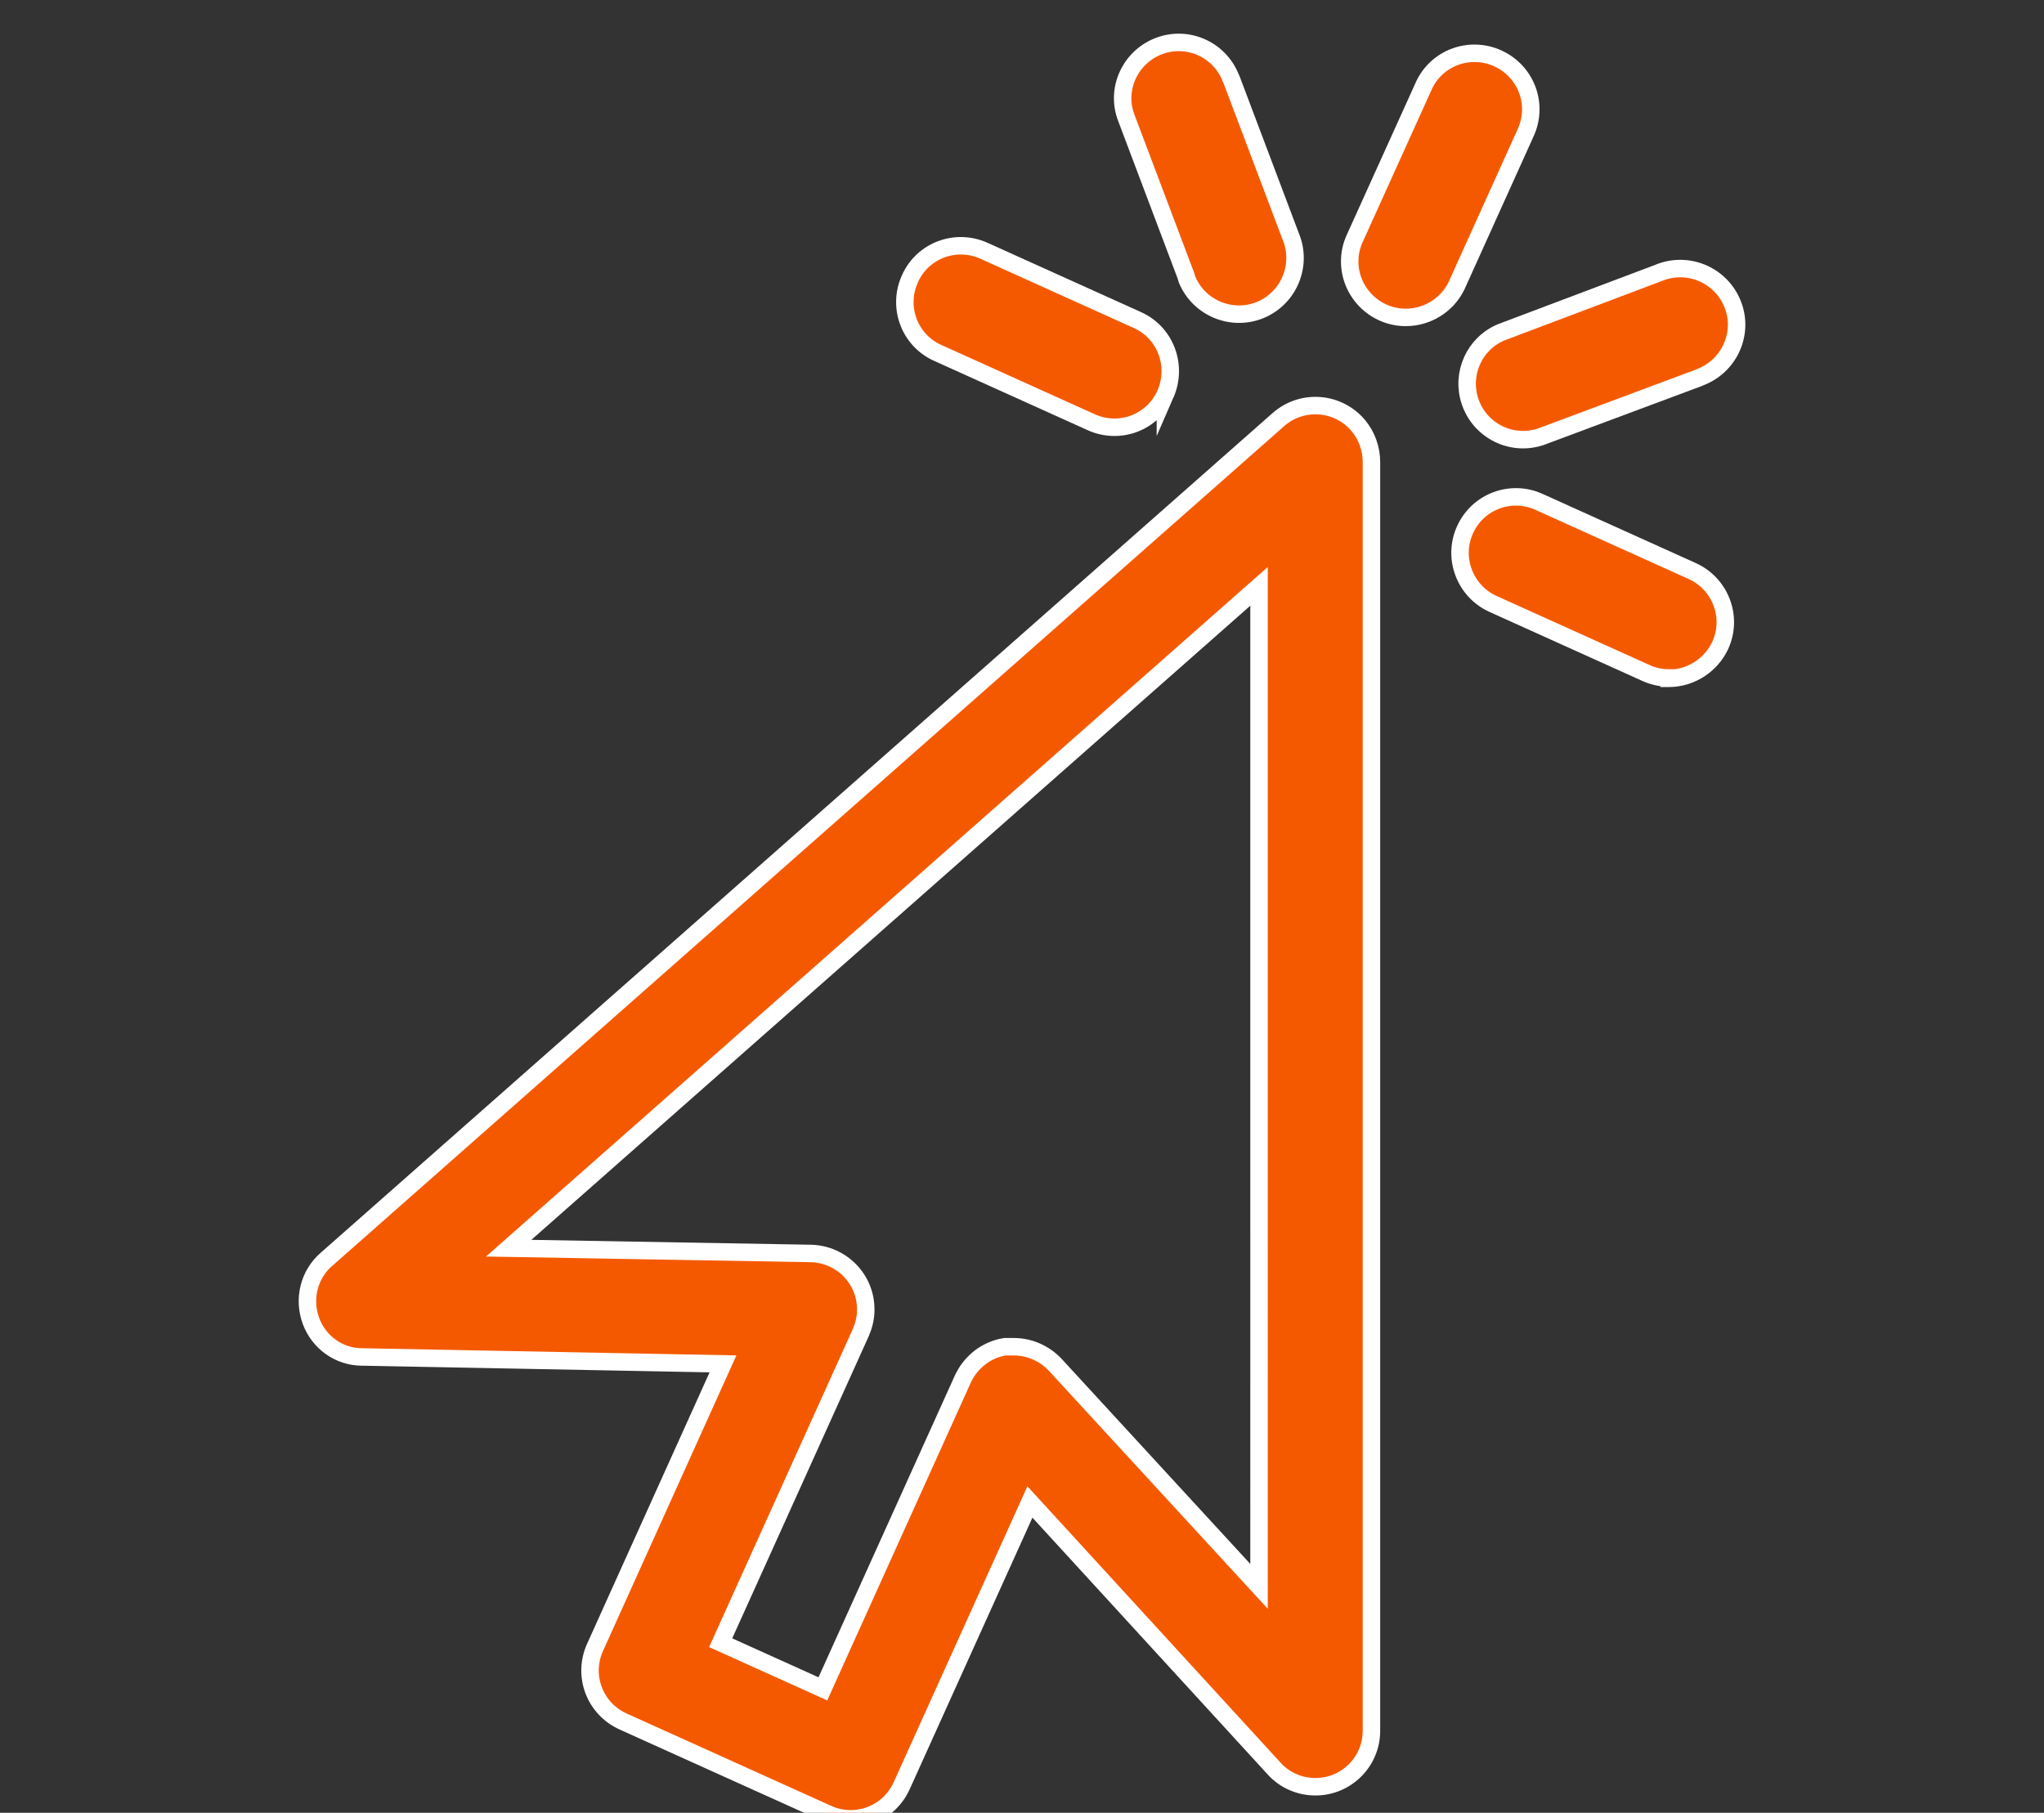 <?xml version="1.0" encoding="utf-8"?>
<!-- Generator: Adobe Illustrator 24.3.0, SVG Export Plug-In . SVG Version: 6.00 Build 0)  -->
<svg version="1.1" id="Calque_1" xmlns="http://www.w3.org/2000/svg" xmlns:xlink="http://www.w3.org/1999/xlink" x="0px" y="0px"
	 viewBox="0 0 62 55" style="enable-background:new 0 0 62 55;" xml:space="preserve">
<rect x="0" y="0" width="62" height="55" fill="#333333" stroke="none"/>
<style type="text/css">
	.st0{fill:#F55900;}
	.st1{fill:#262D62;}
	.st2{fill:#F55900;stroke:#FFFFFF;stroke-width:0.53;stroke-miterlimit:10;}
</style>
<g>
	<path class="st0" d="M24.59,38.03c0.94,0.02,1.69,0.79,1.67,1.73c0,0.23-0.06,0.46-0.15,0.67l-4.25,9.41l3.1,1.4l4.25-9.41
		c0.24-0.51,0.71-0.88,1.27-0.97h0.27c0.48,0,0.93,0.2,1.26,0.55l6.18,6.72V17.79L15.43,37.87L24.59,38.03z M9.43,40.07
		c-0.24-0.66-0.06-1.4,0.47-1.86l28.9-25.5c0.72-0.61,1.79-0.52,2.4,0.2c0.26,0.31,0.4,0.71,0.4,1.11v38.49c0,0.94-0.76,1.7-1.7,1.7
		c-0.48,0-0.94-0.2-1.26-0.56l-7.4-8.08l-3.89,8.61c-0.39,0.86-1.39,1.24-2.25,0.85c0,0,0,0,0,0l-6.2-2.8
		c-0.86-0.39-1.24-1.39-0.85-2.25c0,0,0,0,0,0l3.88-8.6l-10.95-0.21C10.29,41.17,9.67,40.73,9.43,40.07"/>
	<path class="st2" d="M24.59,38.03c0.94,0.02,1.69,0.79,1.67,1.73c0,0.23-0.06,0.46-0.15,0.67l-4.25,9.41l3.1,1.4l4.25-9.41
		c0.24-0.51,0.71-0.88,1.27-0.97h0.27c0.48,0,0.93,0.2,1.26,0.55l6.18,6.72V17.79L15.43,37.87L24.59,38.03z M9.43,40.07
		c-0.24-0.66-0.06-1.4,0.47-1.86l28.9-25.5c0.72-0.61,1.79-0.52,2.4,0.2c0.26,0.31,0.4,0.71,0.4,1.11v38.49c0,0.94-0.76,1.7-1.7,1.7
		c-0.48,0-0.94-0.2-1.26-0.56l-7.4-8.08l-3.89,8.61c-0.39,0.86-1.39,1.24-2.25,0.85c0,0,0,0,0,0l-6.2-2.8
		c-0.86-0.39-1.24-1.39-0.85-2.25c0,0,0,0,0,0l3.88-8.6l-10.95-0.21C10.29,41.17,9.67,40.73,9.43,40.07z"/>
	<path class="st0" d="M42.64,9.63c-0.94,0-1.7-0.77-1.7-1.7c0-0.24,0.05-0.47,0.15-0.69l2.09-4.62c0.38-0.86,1.39-1.24,2.25-0.85
		c0.86,0.39,1.24,1.39,0.85,2.25l-2.1,4.65C43.9,9.25,43.3,9.63,42.64,9.63"/>
	<path class="st2" d="M42.64,9.63c-0.94,0-1.7-0.77-1.7-1.7c0-0.24,0.05-0.47,0.15-0.69l2.09-4.62c0.38-0.86,1.39-1.24,2.25-0.85
		c0.86,0.39,1.24,1.39,0.85,2.25l-2.1,4.65C43.9,9.25,43.3,9.63,42.64,9.63z"/>
	<path class="st0" d="M46.74,13.25c-0.89,0.3-1.85-0.18-2.15-1.07c-0.28-0.84,0.13-1.76,0.95-2.1l4.77-1.8
		c0.86-0.36,1.86,0.04,2.23,0.91c0.37,0.86-0.04,1.86-0.91,2.23c-0.04,0.02-0.08,0.03-0.12,0.05L46.74,13.25z"/>
	<path class="st2" d="M46.74,13.25c-0.89,0.3-1.85-0.18-2.15-1.07c-0.28-0.84,0.13-1.76,0.95-2.1l4.77-1.8
		c0.86-0.36,1.86,0.04,2.23,0.91c0.37,0.86-0.04,1.86-0.91,2.23c-0.04,0.02-0.08,0.03-0.12,0.05L46.74,13.25z"/>
	<path class="st0" d="M50.63,20.57c-0.24,0-0.48-0.05-0.7-0.15l-4.65-2.1c-0.85-0.39-1.23-1.4-0.84-2.25
		c0.39-0.86,1.4-1.23,2.25-0.84l4.65,2.1c0.85,0.39,1.23,1.4,0.84,2.25c-0.28,0.6-0.88,0.99-1.54,1H50.63z"/>
	<path class="st2" d="M50.63,20.57c-0.24,0-0.48-0.05-0.7-0.15l-4.65-2.1c-0.85-0.39-1.23-1.4-0.84-2.25
		c0.39-0.86,1.4-1.23,2.25-0.84l4.65,2.1c0.85,0.39,1.23,1.4,0.84,2.25c-0.28,0.6-0.88,0.99-1.54,1H50.63z"/>
	<path class="st0" d="M35.35,11.96c-0.39,0.86-1.39,1.24-2.25,0.85c0,0,0,0,0,0l-4.65-2.1c-0.86-0.38-1.24-1.39-0.85-2.25
		c0.38-0.86,1.39-1.24,2.25-0.85l4.65,2.1C35.35,10.09,35.73,11.09,35.35,11.96C35.35,11.95,35.35,11.96,35.35,11.96"/>
	<path class="st2" d="M35.35,11.96c-0.39,0.86-1.39,1.24-2.25,0.85c0,0,0,0,0,0l-4.65-2.1c-0.86-0.38-1.24-1.39-0.85-2.25
		c0.38-0.86,1.39-1.24,2.25-0.85l4.65,2.1C35.35,10.09,35.73,11.09,35.35,11.96C35.35,11.95,35.35,11.96,35.35,11.96z"/>
	<path class="st0" d="M35.12,1.41c0.87-0.35,1.86,0.07,2.21,0.95c0.01,0.01,0.01,0.03,0.02,0.04l1.8,4.77
		c0.36,0.86-0.04,1.86-0.91,2.23c-0.86,0.36-1.86-0.04-2.23-0.91C36,8.45,35.98,8.4,35.97,8.36l-1.8-4.77
		C33.83,2.73,34.26,1.76,35.12,1.41"/>
	<path class="st2" d="M35.12,1.41c0.87-0.35,1.86,0.07,2.21,0.95c0.01,0.01,0.01,0.03,0.02,0.04l1.8,4.77
		c0.36,0.86-0.04,1.86-0.91,2.23c-0.86,0.36-1.86-0.04-2.23-0.91C36,8.45,35.98,8.4,35.97,8.36l-1.8-4.77
		C33.83,2.73,34.26,1.76,35.12,1.41z"/>
</g>
</svg>
